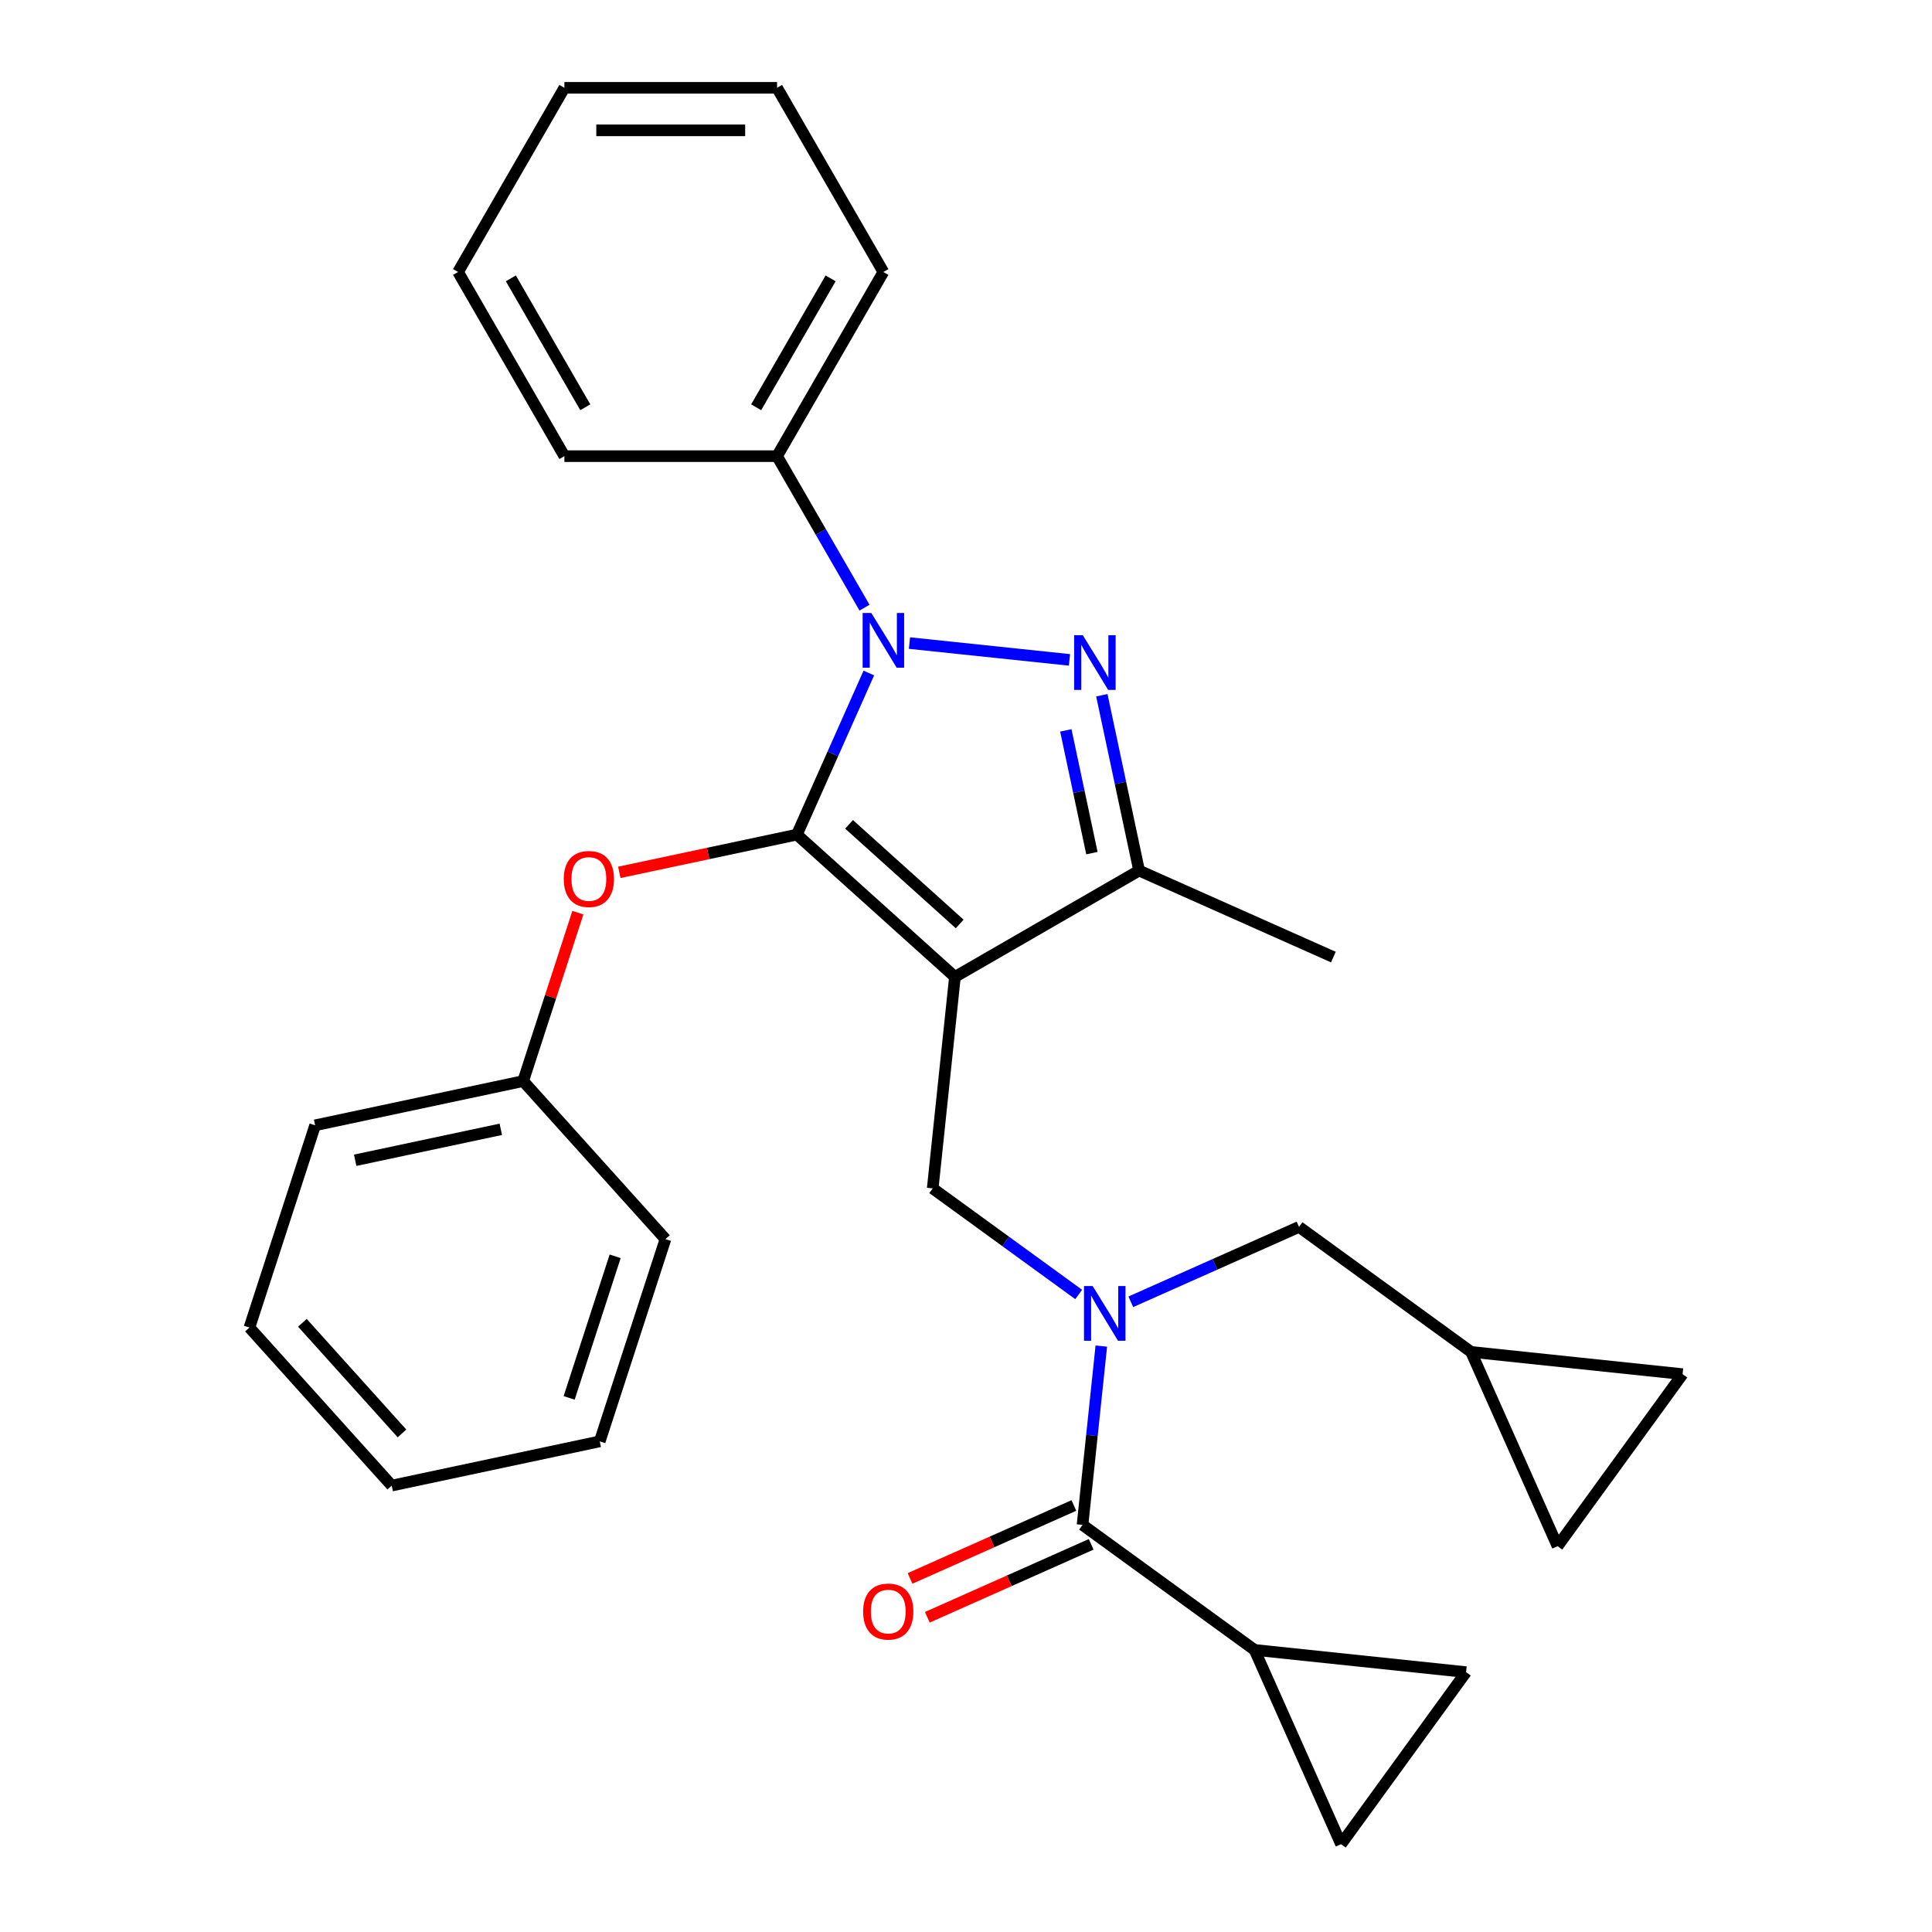 <?xml version='1.0' encoding='iso-8859-1'?>
<svg version='1.1' baseProfile='full'
              xmlns='http://www.w3.org/2000/svg'
                      xmlns:rdkit='http://www.rdkit.org/xml'
                      xmlns:xlink='http://www.w3.org/1999/xlink'
                  xml:space='preserve'
width='1000px' height='1000px' viewBox='0 0 1000 1000'>
<!-- END OF HEADER -->
<rect style='opacity:1.0;fill:#FFFFFF;stroke:none' width='1000' height='1000' x='0' y='0'> </rect>
<path class='bond-0' d='M 412.47,431.993 L 494.271,505.646' style='fill:none;fill-rule:evenodd;stroke:#000000;stroke-width:6px;stroke-linecap:butt;stroke-linejoin:miter;stroke-opacity:1' />
<path class='bond-0' d='M 439.471,426.68 L 496.731,478.238' style='fill:none;fill-rule:evenodd;stroke:#000000;stroke-width:6px;stroke-linecap:butt;stroke-linejoin:miter;stroke-opacity:1' />
<path class='bond-1' d='M 412.47,431.993 L 431.091,390.17' style='fill:none;fill-rule:evenodd;stroke:#000000;stroke-width:6px;stroke-linecap:butt;stroke-linejoin:miter;stroke-opacity:1' />
<path class='bond-1' d='M 431.091,390.17 L 449.711,348.347' style='fill:none;fill-rule:evenodd;stroke:#0000FF;stroke-width:6px;stroke-linecap:butt;stroke-linejoin:miter;stroke-opacity:1' />
<path class='bond-8' d='M 412.47,431.993 L 366.511,441.761' style='fill:none;fill-rule:evenodd;stroke:#000000;stroke-width:6px;stroke-linecap:butt;stroke-linejoin:miter;stroke-opacity:1' />
<path class='bond-8' d='M 366.511,441.761 L 320.553,451.53' style='fill:none;fill-rule:evenodd;stroke:#FF0000;stroke-width:6px;stroke-linecap:butt;stroke-linejoin:miter;stroke-opacity:1' />
<path class='bond-3' d='M 494.271,505.646 L 589.598,450.609' style='fill:none;fill-rule:evenodd;stroke:#000000;stroke-width:6px;stroke-linecap:butt;stroke-linejoin:miter;stroke-opacity:1' />
<path class='bond-5' d='M 494.271,505.646 L 482.765,615.117' style='fill:none;fill-rule:evenodd;stroke:#000000;stroke-width:6px;stroke-linecap:butt;stroke-linejoin:miter;stroke-opacity:1' />
<path class='bond-2' d='M 470.733,332.853 L 553.559,341.558' style='fill:none;fill-rule:evenodd;stroke:#0000FF;stroke-width:6px;stroke-linecap:butt;stroke-linejoin:miter;stroke-opacity:1' />
<path class='bond-13' d='M 447.477,314.523 L 424.84,275.316' style='fill:none;fill-rule:evenodd;stroke:#0000FF;stroke-width:6px;stroke-linecap:butt;stroke-linejoin:miter;stroke-opacity:1' />
<path class='bond-13' d='M 424.84,275.316 L 402.204,236.108' style='fill:none;fill-rule:evenodd;stroke:#000000;stroke-width:6px;stroke-linecap:butt;stroke-linejoin:miter;stroke-opacity:1' />
<path class='bond-29' d='M 570.307,359.853 L 579.952,405.231' style='fill:none;fill-rule:evenodd;stroke:#0000FF;stroke-width:6px;stroke-linecap:butt;stroke-linejoin:miter;stroke-opacity:1' />
<path class='bond-29' d='M 579.952,405.231 L 589.598,450.609' style='fill:none;fill-rule:evenodd;stroke:#000000;stroke-width:6px;stroke-linecap:butt;stroke-linejoin:miter;stroke-opacity:1' />
<path class='bond-29' d='M 551.667,378.043 L 558.418,409.808' style='fill:none;fill-rule:evenodd;stroke:#0000FF;stroke-width:6px;stroke-linecap:butt;stroke-linejoin:miter;stroke-opacity:1' />
<path class='bond-29' d='M 558.418,409.808 L 565.17,441.573' style='fill:none;fill-rule:evenodd;stroke:#000000;stroke-width:6px;stroke-linecap:butt;stroke-linejoin:miter;stroke-opacity:1' />
<path class='bond-18' d='M 589.598,450.609 L 690.155,495.381' style='fill:none;fill-rule:evenodd;stroke:#000000;stroke-width:6px;stroke-linecap:butt;stroke-linejoin:miter;stroke-opacity:1' />
<path class='bond-4' d='M 558.325,670.015 L 520.545,642.566' style='fill:none;fill-rule:evenodd;stroke:#0000FF;stroke-width:6px;stroke-linecap:butt;stroke-linejoin:miter;stroke-opacity:1' />
<path class='bond-4' d='M 520.545,642.566 L 482.765,615.117' style='fill:none;fill-rule:evenodd;stroke:#000000;stroke-width:6px;stroke-linecap:butt;stroke-linejoin:miter;stroke-opacity:1' />
<path class='bond-6' d='M 570.039,696.729 L 565.175,743.009' style='fill:none;fill-rule:evenodd;stroke:#0000FF;stroke-width:6px;stroke-linecap:butt;stroke-linejoin:miter;stroke-opacity:1' />
<path class='bond-6' d='M 565.175,743.009 L 560.311,789.288' style='fill:none;fill-rule:evenodd;stroke:#000000;stroke-width:6px;stroke-linecap:butt;stroke-linejoin:miter;stroke-opacity:1' />
<path class='bond-11' d='M 585.308,673.81 L 628.841,654.428' style='fill:none;fill-rule:evenodd;stroke:#0000FF;stroke-width:6px;stroke-linecap:butt;stroke-linejoin:miter;stroke-opacity:1' />
<path class='bond-11' d='M 628.841,654.428 L 672.374,635.046' style='fill:none;fill-rule:evenodd;stroke:#000000;stroke-width:6px;stroke-linecap:butt;stroke-linejoin:miter;stroke-opacity:1' />
<path class='bond-7' d='M 560.311,789.288 L 649.362,853.988' style='fill:none;fill-rule:evenodd;stroke:#000000;stroke-width:6px;stroke-linecap:butt;stroke-linejoin:miter;stroke-opacity:1' />
<path class='bond-16' d='M 555.834,779.232 L 513.431,798.111' style='fill:none;fill-rule:evenodd;stroke:#000000;stroke-width:6px;stroke-linecap:butt;stroke-linejoin:miter;stroke-opacity:1' />
<path class='bond-16' d='M 513.431,798.111 L 471.028,816.99' style='fill:none;fill-rule:evenodd;stroke:#FF0000;stroke-width:6px;stroke-linecap:butt;stroke-linejoin:miter;stroke-opacity:1' />
<path class='bond-16' d='M 564.788,799.344 L 522.385,818.223' style='fill:none;fill-rule:evenodd;stroke:#000000;stroke-width:6px;stroke-linecap:butt;stroke-linejoin:miter;stroke-opacity:1' />
<path class='bond-16' d='M 522.385,818.223 L 479.982,837.102' style='fill:none;fill-rule:evenodd;stroke:#FF0000;stroke-width:6px;stroke-linecap:butt;stroke-linejoin:miter;stroke-opacity:1' />
<path class='bond-9' d='M 649.362,853.988 L 694.133,954.545' style='fill:none;fill-rule:evenodd;stroke:#000000;stroke-width:6px;stroke-linecap:butt;stroke-linejoin:miter;stroke-opacity:1' />
<path class='bond-10' d='M 649.362,853.988 L 758.833,865.494' style='fill:none;fill-rule:evenodd;stroke:#000000;stroke-width:6px;stroke-linecap:butt;stroke-linejoin:miter;stroke-opacity:1' />
<path class='bond-17' d='M 299.111,472.39 L 284.949,515.977' style='fill:none;fill-rule:evenodd;stroke:#FF0000;stroke-width:6px;stroke-linecap:butt;stroke-linejoin:miter;stroke-opacity:1' />
<path class='bond-17' d='M 284.949,515.977 L 270.787,559.565' style='fill:none;fill-rule:evenodd;stroke:#000000;stroke-width:6px;stroke-linecap:butt;stroke-linejoin:miter;stroke-opacity:1' />
<path class='bond-33' d='M 694.133,954.545 L 758.833,865.494' style='fill:none;fill-rule:evenodd;stroke:#000000;stroke-width:6px;stroke-linecap:butt;stroke-linejoin:miter;stroke-opacity:1' />
<path class='bond-12' d='M 672.374,635.046 L 761.426,699.746' style='fill:none;fill-rule:evenodd;stroke:#000000;stroke-width:6px;stroke-linecap:butt;stroke-linejoin:miter;stroke-opacity:1' />
<path class='bond-14' d='M 761.426,699.746 L 806.197,800.303' style='fill:none;fill-rule:evenodd;stroke:#000000;stroke-width:6px;stroke-linecap:butt;stroke-linejoin:miter;stroke-opacity:1' />
<path class='bond-15' d='M 761.426,699.746 L 870.897,711.252' style='fill:none;fill-rule:evenodd;stroke:#000000;stroke-width:6px;stroke-linecap:butt;stroke-linejoin:miter;stroke-opacity:1' />
<path class='bond-19' d='M 402.204,236.108 L 457.241,140.781' style='fill:none;fill-rule:evenodd;stroke:#000000;stroke-width:6px;stroke-linecap:butt;stroke-linejoin:miter;stroke-opacity:1' />
<path class='bond-19' d='M 391.394,210.802 L 429.92,144.073' style='fill:none;fill-rule:evenodd;stroke:#000000;stroke-width:6px;stroke-linecap:butt;stroke-linejoin:miter;stroke-opacity:1' />
<path class='bond-20' d='M 402.204,236.108 L 292.13,236.108' style='fill:none;fill-rule:evenodd;stroke:#000000;stroke-width:6px;stroke-linecap:butt;stroke-linejoin:miter;stroke-opacity:1' />
<path class='bond-32' d='M 806.197,800.303 L 870.897,711.252' style='fill:none;fill-rule:evenodd;stroke:#000000;stroke-width:6px;stroke-linecap:butt;stroke-linejoin:miter;stroke-opacity:1' />
<path class='bond-21' d='M 270.787,559.565 L 163.118,582.45' style='fill:none;fill-rule:evenodd;stroke:#000000;stroke-width:6px;stroke-linecap:butt;stroke-linejoin:miter;stroke-opacity:1' />
<path class='bond-21' d='M 259.213,584.531 L 183.845,600.551' style='fill:none;fill-rule:evenodd;stroke:#000000;stroke-width:6px;stroke-linecap:butt;stroke-linejoin:miter;stroke-opacity:1' />
<path class='bond-22' d='M 270.787,559.565 L 344.44,641.366' style='fill:none;fill-rule:evenodd;stroke:#000000;stroke-width:6px;stroke-linecap:butt;stroke-linejoin:miter;stroke-opacity:1' />
<path class='bond-23' d='M 457.241,140.781 L 402.204,45.455' style='fill:none;fill-rule:evenodd;stroke:#000000;stroke-width:6px;stroke-linecap:butt;stroke-linejoin:miter;stroke-opacity:1' />
<path class='bond-24' d='M 292.13,236.108 L 237.093,140.781' style='fill:none;fill-rule:evenodd;stroke:#000000;stroke-width:6px;stroke-linecap:butt;stroke-linejoin:miter;stroke-opacity:1' />
<path class='bond-24' d='M 302.94,210.802 L 264.414,144.073' style='fill:none;fill-rule:evenodd;stroke:#000000;stroke-width:6px;stroke-linecap:butt;stroke-linejoin:miter;stroke-opacity:1' />
<path class='bond-25' d='M 163.118,582.45 L 129.103,687.137' style='fill:none;fill-rule:evenodd;stroke:#000000;stroke-width:6px;stroke-linecap:butt;stroke-linejoin:miter;stroke-opacity:1' />
<path class='bond-26' d='M 344.44,641.366 L 310.426,746.052' style='fill:none;fill-rule:evenodd;stroke:#000000;stroke-width:6px;stroke-linecap:butt;stroke-linejoin:miter;stroke-opacity:1' />
<path class='bond-26' d='M 318.401,650.266 L 294.591,723.546' style='fill:none;fill-rule:evenodd;stroke:#000000;stroke-width:6px;stroke-linecap:butt;stroke-linejoin:miter;stroke-opacity:1' />
<path class='bond-27' d='M 402.204,45.455 L 292.13,45.455' style='fill:none;fill-rule:evenodd;stroke:#000000;stroke-width:6px;stroke-linecap:butt;stroke-linejoin:miter;stroke-opacity:1' />
<path class='bond-27' d='M 385.693,67.469 L 308.641,67.469' style='fill:none;fill-rule:evenodd;stroke:#000000;stroke-width:6px;stroke-linecap:butt;stroke-linejoin:miter;stroke-opacity:1' />
<path class='bond-30' d='M 237.093,140.781 L 292.13,45.455' style='fill:none;fill-rule:evenodd;stroke:#000000;stroke-width:6px;stroke-linecap:butt;stroke-linejoin:miter;stroke-opacity:1' />
<path class='bond-31' d='M 129.103,687.137 L 202.757,768.938' style='fill:none;fill-rule:evenodd;stroke:#000000;stroke-width:6px;stroke-linecap:butt;stroke-linejoin:miter;stroke-opacity:1' />
<path class='bond-31' d='M 156.512,684.676 L 208.069,741.937' style='fill:none;fill-rule:evenodd;stroke:#000000;stroke-width:6px;stroke-linecap:butt;stroke-linejoin:miter;stroke-opacity:1' />
<path class='bond-28' d='M 310.426,746.052 L 202.757,768.938' style='fill:none;fill-rule:evenodd;stroke:#000000;stroke-width:6px;stroke-linecap:butt;stroke-linejoin:miter;stroke-opacity:1' />
<path  class='atom-2' d='M 450.981 317.275
L 460.261 332.275
Q 461.181 333.755, 462.661 336.435
Q 464.141 339.115, 464.221 339.275
L 464.221 317.275
L 467.981 317.275
L 467.981 345.595
L 464.101 345.595
L 454.141 329.195
Q 452.981 327.275, 451.741 325.075
Q 450.541 322.875, 450.181 322.195
L 450.181 345.595
L 446.501 345.595
L 446.501 317.275
L 450.981 317.275
' fill='#0000FF'/>
<path  class='atom-3' d='M 560.452 328.781
L 569.732 343.781
Q 570.652 345.261, 572.132 347.941
Q 573.612 350.621, 573.692 350.781
L 573.692 328.781
L 577.452 328.781
L 577.452 357.101
L 573.572 357.101
L 563.612 340.701
Q 562.452 338.781, 561.212 336.581
Q 560.012 334.381, 559.652 333.701
L 559.652 357.101
L 555.972 357.101
L 555.972 328.781
L 560.452 328.781
' fill='#0000FF'/>
<path  class='atom-5' d='M 565.557 665.657
L 574.837 680.657
Q 575.757 682.137, 577.237 684.817
Q 578.717 687.497, 578.797 687.657
L 578.797 665.657
L 582.557 665.657
L 582.557 693.977
L 578.677 693.977
L 568.717 677.577
Q 567.557 675.657, 566.317 673.457
Q 565.117 671.257, 564.757 670.577
L 564.757 693.977
L 561.077 693.977
L 561.077 665.657
L 565.557 665.657
' fill='#0000FF'/>
<path  class='atom-9' d='M 291.801 454.958
Q 291.801 448.158, 295.161 444.358
Q 298.521 440.558, 304.801 440.558
Q 311.081 440.558, 314.441 444.358
Q 317.801 448.158, 317.801 454.958
Q 317.801 461.838, 314.401 465.758
Q 311.001 469.638, 304.801 469.638
Q 298.561 469.638, 295.161 465.758
Q 291.801 461.878, 291.801 454.958
M 304.801 466.438
Q 309.121 466.438, 311.441 463.558
Q 313.801 460.638, 313.801 454.958
Q 313.801 449.398, 311.441 446.598
Q 309.121 443.758, 304.801 443.758
Q 300.481 443.758, 298.121 446.558
Q 295.801 449.358, 295.801 454.958
Q 295.801 460.678, 298.121 463.558
Q 300.481 466.438, 304.801 466.438
' fill='#FF0000'/>
<path  class='atom-17' d='M 446.753 834.139
Q 446.753 827.339, 450.113 823.539
Q 453.473 819.739, 459.753 819.739
Q 466.033 819.739, 469.393 823.539
Q 472.753 827.339, 472.753 834.139
Q 472.753 841.019, 469.353 844.939
Q 465.953 848.819, 459.753 848.819
Q 453.513 848.819, 450.113 844.939
Q 446.753 841.059, 446.753 834.139
M 459.753 845.619
Q 464.073 845.619, 466.393 842.739
Q 468.753 839.819, 468.753 834.139
Q 468.753 828.579, 466.393 825.779
Q 464.073 822.939, 459.753 822.939
Q 455.433 822.939, 453.073 825.739
Q 450.753 828.539, 450.753 834.139
Q 450.753 839.859, 453.073 842.739
Q 455.433 845.619, 459.753 845.619
' fill='#FF0000'/>
</svg>
